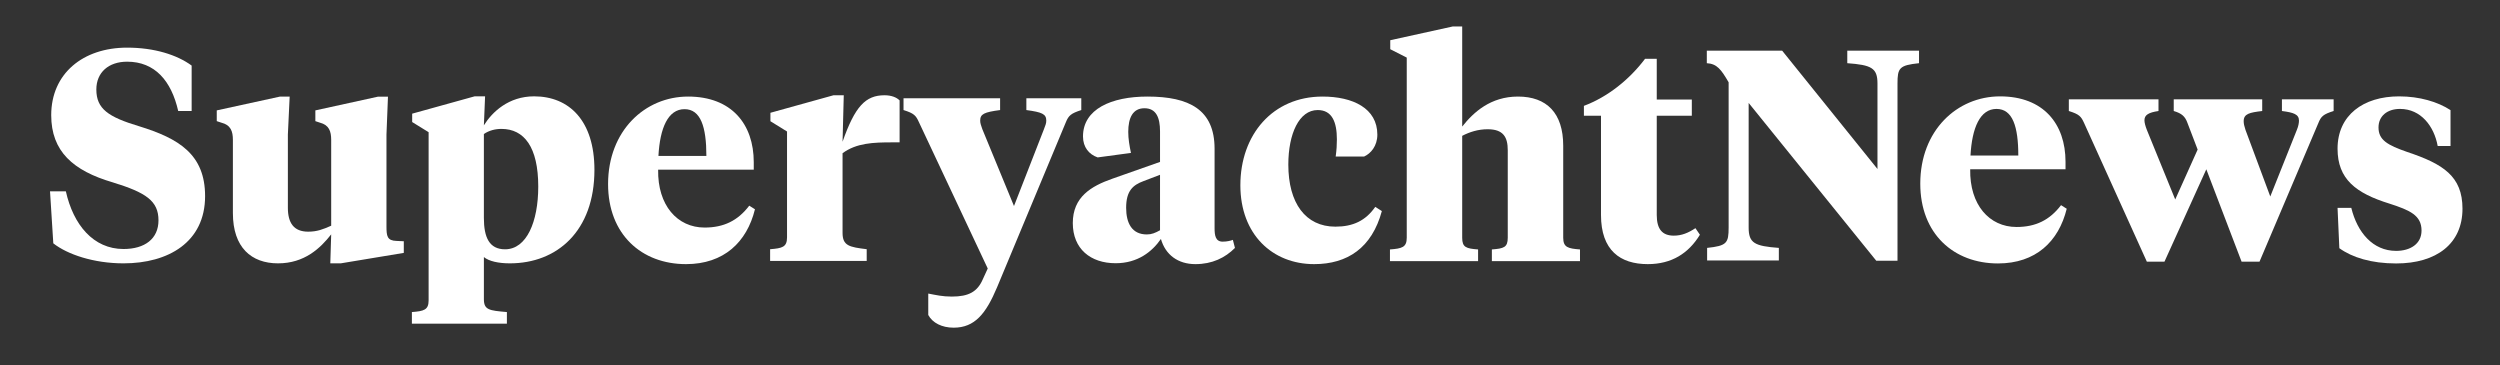 <?xml version="1.0" encoding="UTF-8" standalone="no"?><!DOCTYPE svg PUBLIC "-//W3C//DTD SVG 1.1//EN" "http://www.w3.org/Graphics/SVG/1.1/DTD/svg11.dtd"><svg width="100%" height="100%" viewBox="0 0 712 104" version="1.1" xmlns="http://www.w3.org/2000/svg" xmlns:xlink="http://www.w3.org/1999/xlink" xml:space="preserve" style="fill-rule:evenodd;clip-rule:evenodd;stroke-linejoin:round;stroke-miterlimit:1.414;"><rect x="0" y="0" width="712" height="104" fill="#333333" stroke="none"/><g id="Ebene-1"><path d="M194.948,31.091c4.609,0 6.229,5.035 6.229,13.316l-13.654,0c0.424,-7.937 2.73,-13.316 7.425,-13.316M200.669,64.808c-7.768,0 -13.405,-6.319 -13.232,-16.477l27.233,0l0,-2.133c0,-10.839 -6.318,-18.697 -18.697,-18.697c-12.292,0 -22.793,9.735 -22.793,24.928c0,14.34 9.559,22.795 22.196,22.795c10.754,0 17.328,-6.237 19.634,-15.625l-1.624,-1.022c-3.243,4.268 -7.256,6.231 -12.717,6.231" style="fill:#fff;fill-rule:nonzero;"/><path d="M330.375,65.577c-1.368,0.768 -2.392,1.191 -3.757,1.191c-4.267,0 -5.892,-3.244 -5.892,-7.593c0,-4.866 1.964,-6.491 4.954,-7.6l4.695,-1.793l0,15.795ZM348.217,68.821c-2.049,0 -2.306,-1.793 -2.306,-3.84l0,-22.625c0,-11.097 -7.171,-14.855 -19.123,-14.855c-10.329,0 -18.351,3.59 -18.351,11.355c0,3.073 1.704,5.119 4.178,5.975l9.48,-1.279c-0.428,-2.049 -0.769,-4.012 -0.769,-5.977c0,-4.01 1.279,-6.746 4.611,-6.746c3.329,0 4.438,2.65 4.438,6.578l0,8.705l-13.573,4.781c-6.064,2.133 -11.271,5.205 -11.271,12.631c0,7.344 5.038,11.442 12.206,11.442c6.322,0 10.417,-3.33 12.892,-6.914c1.284,4.527 4.868,7.171 9.817,7.171c4.78,0 8.452,-1.792 11.27,-4.611l-0.597,-2.303c-0.599,0.252 -1.708,0.512 -2.903,0.512" style="fill:#fff;fill-rule:nonzero;"/><path d="M380.319,64.552c-8.537,0 -13.404,-6.744 -13.404,-17.67c0,-8.791 3.072,-15.539 8.367,-15.539c4.096,0 5.463,3.416 5.463,8.367c0,1.537 -0.086,2.987 -0.342,4.865l8.109,0c1.881,-0.851 3.756,-2.986 3.756,-6.23c0,-7.516 -6.998,-10.844 -15.619,-10.844c-14.174,0 -23.393,10.844 -23.393,25.272c0,13.996 9.135,22.451 21.002,22.451c9.559,0 16.475,-4.697 19.293,-15.111l-1.878,-1.198c-2.735,3.93 -6.321,5.637 -11.354,5.637" style="fill:#fff;fill-rule:nonzero;"/><path d="M445.204,67.712l0,-26.209c0,-9.307 -4.695,-14.002 -12.891,-14.002c-7.769,0 -12.636,4.441 -15.879,8.543l0,-28.516l-2.646,0l-17.844,3.926l0,2.559l4.697,2.392l0,51.307c0,2.727 -1.367,3.074 -4.781,3.33l0,3.328l25.098,0l0,-3.328c-3.416,-0.256 -4.524,-0.603 -4.524,-3.33l0,-29.025c2.135,-1.112 4.524,-1.877 7.256,-1.877c4.438,0 5.719,2.216 5.719,5.972l0,24.93c0,2.727 -1.107,3.074 -4.525,3.33l0,3.328l25.097,0l0,-3.328c-3.414,-0.256 -4.777,-0.603 -4.777,-3.33" style="fill:#fff;fill-rule:nonzero;"/><path d="M476.708,67.113c-3.245,-0.001 -4.866,-1.794 -4.866,-5.89l0,-28.254l9.988,0.001l0,-4.613l-9.988,0l0,-11.613l-3.328,0c-4.442,5.892 -10.586,10.846 -17.418,13.406l0,2.82l4.867,0l0,28.254c0,10.073 5.463,14 13.316,14c6.83,0 11.612,-3.074 14.856,-8.365l-1.278,-1.877c-2.052,1.362 -3.927,2.13 -6.15,2.13" style="fill:#fff;fill-rule:nonzero;"/><path d="M526.106,17.997c6.896,0.51 8.598,1.359 8.598,5.787l0,24.346l-27.155,-33.709l-21.449,0l0,3.576c2.895,0.17 4.084,1.785 6.213,5.445l0,41.369c0,4.43 -0.512,5.194 -6.127,5.791l0,3.577l20.428,0l0,-3.577c-6.895,-0.513 -8.598,-1.361 -8.598,-5.791l0,-35.494l36.348,44.946l6.043,0l0,-50.479c0,-4.428 0.51,-5.193 6.129,-5.787l0,-3.576l-20.43,0l0,3.576Z" style="fill:#fff;fill-rule:nonzero;"/><path d="M568.602,31.021c4.596,0 6.211,5.023 6.211,13.279l-13.617,0c0.426,-7.914 2.722,-13.279 7.406,-13.279M574.301,64.644c-7.742,0 -13.365,-6.301 -13.191,-16.43l27.152,0l0,-2.127c0,-10.808 -6.297,-18.64 -18.64,-18.64c-12.256,0 -22.727,9.701 -22.727,24.855c0,14.301 9.535,22.727 22.133,22.727c10.722,0 17.275,-6.215 19.576,-15.58l-1.619,-1.02c-3.233,4.258 -7.235,6.215 -12.684,6.215" style="fill:#fff;fill-rule:nonzero;"/><path d="M649.895,31.616c3.316,0.426 4.85,0.936 4.85,2.723c0,0.685 -0.168,1.619 -0.594,2.64l-7.576,18.981l-7.065,-18.981c-0.342,-1.021 -0.51,-1.789 -0.51,-2.468c0,-2.127 1.704,-2.469 5.278,-2.895l0,-3.322l-25.199,0l0,3.322c2.3,0.68 3.24,1.533 3.916,3.408l2.894,7.571l-6.383,14.216l-8.086,-19.832c-0.425,-1.105 -0.681,-2.039 -0.681,-2.722c0,-1.537 1.193,-2.215 4,-2.641l0,-3.322l-25.535,0l0,3.322c2.98,0.936 3.488,1.533 4.341,3.408l17.875,39.494l5.022,0l11.918,-26.304l10.043,26.304l5.109,0l16.768,-39.494c0.765,-1.875 1.361,-2.472 4.34,-3.408l0,-3.322l-14.725,0l0,3.322Z" style="fill:#fff;fill-rule:nonzero;"/><path d="M685.567,43.279c-5.619,-1.956 -8.168,-3.407 -8.168,-6.98c0,-3.234 2.465,-5.279 6.127,-5.279c5.957,0 9.703,4.938 10.727,10.555l3.656,0l0,-10.213c-3.656,-2.383 -8.852,-3.916 -14.643,-3.916c-10.211,0 -17.531,5.363 -17.531,14.897c0,8.679 5.195,12.679 14.812,15.658c5.79,1.875 9.106,3.322 9.106,7.662c0,3.828 -3.234,5.787 -7.232,5.787c-6.641,0 -11.071,-5.276 -12.772,-12.254l-3.914,0l0.51,11.49c3.66,2.637 9.109,4.342 16.176,4.344c11.49,0 18.896,-5.619 18.896,-15.582c0,-9.277 -5.533,-12.768 -15.75,-16.17" style="fill:#fff;fill-rule:nonzero;"/><path d="M39.606,35.95c-8.767,-2.639 -12.168,-4.939 -12.168,-10.469c0,-4.851 3.488,-7.914 8.764,-7.914c7.912,0 12.592,5.445 14.552,14.041l3.827,0l0,-12.935c-4.17,-3.061 -10.637,-5.106 -18.379,-5.106c-12.592,0 -21.616,7.404 -21.616,19.233c0,10.295 6.215,15.826 17.531,19.14c9.448,2.897 13.02,5.28 13.02,10.809c0,5.273 -3.915,8.17 -9.955,8.17c-8.597,0 -14.297,-6.891 -16.425,-16.422l-4.51,0l0.935,14.805c4,3.148 11.489,5.701 20,5.701c12.76,0 23.229,-6.039 23.229,-19.145c0,-11.912 -7.489,-16.424 -18.805,-19.908" style="fill:#fff;fill-rule:nonzero;"/><path d="M110.066,64.366l0,-26.037l0.427,-10.807l-2.813,0l-17.867,3.916l0,3.065l1.277,0.422c2.637,0.683 3.233,2.472 3.233,4.935l0,24.422c-2.298,1.02 -4,1.699 -6.551,1.699c-4.084,0 -5.786,-2.465 -5.786,-6.804l0,-20.848l0.511,-10.807l-2.808,0l-17.956,3.916l0,3.065l1.277,0.422c2.721,0.683 3.319,2.472 3.319,4.935l0,20.846c0,9.789 5.271,14.297 12.846,14.297c7.574,0 12.083,-4.34 15.148,-8.254l-0.253,8.254l2.977,0l17.954,-2.979l0,-3.316l-2.041,-0.088c-2.725,-0.084 -2.894,-1.359 -2.894,-4.254" style="fill:#fff;fill-rule:nonzero;"/><path d="M143.85,71.001c-4.51,0 -6.041,-3.4 -6.041,-8.932l0,-23.912c1.531,-1.017 3.232,-1.443 5.02,-1.443c6.468,0 10.466,5.189 10.466,16.422c0,10.039 -3.316,17.865 -9.445,17.865M152.105,27.438c-7.235,0 -11.913,4.424 -14.296,8.254l0.34,-8.254l-2.977,0l-17.786,4.934l0,2.387l4.681,2.888l0,47.909c0,2.722 -1.362,3.06 -4.764,3.318l0,3.316l27.057,0l0,-3.316c-5.02,-0.428 -6.551,-0.596 -6.551,-3.662l0,-11.998c1.445,1.193 4.168,1.789 7.402,1.789c13.447,0 24.082,-9.191 24.082,-26.633c0,-13.951 -7.148,-20.932 -17.188,-20.932" style="fill:#fff;fill-rule:nonzero;"/><path d="M239.96,66.331c0,3.695 1.978,4.037 6.877,4.643l0,3.349l-27.507,0l0,-3.349c3.44,-0.258 4.815,-0.606 4.815,-3.354l0,-30.17l-4.729,-2.922l0,-2.406l17.965,-4.99l2.922,0l-0.343,13.236c3.526,-10.053 6.532,-13.236 11.949,-13.236c1.976,0 3.439,0.603 4.297,1.463l0,11.949l-2.061,0c-5.418,0 -10.229,0.172 -14.185,3.094l0,22.693Z" style="fill:#fff;fill-rule:nonzero;"/><path d="M297.294,36.849c0.43,-1.117 0.687,-1.719 0.687,-2.49c0,-1.893 -1.205,-2.41 -5.674,-3.014l0,-3.351l15.644,0l0,3.351c-2.92,0.945 -3.611,1.547 -4.383,3.44l-19.598,47.019c-3.181,7.565 -6.361,11.518 -12.378,11.518c-3.352,0 -6.018,-1.373 -7.223,-3.61l0,-6.105c2.235,0.431 4.04,0.859 6.705,0.859c4.815,0 7.307,-1.371 8.854,-4.986l1.379,-3.008l-19.603,-41.687c-0.857,-1.893 -1.372,-2.495 -4.382,-3.44l0,-3.351l27.508,0l0,3.351c-4.557,0.604 -5.674,1.121 -5.674,3.014c0,0.771 0.256,1.373 0.602,2.406l9.023,21.914l8.513,-21.83Z" style="fill:#fff;fill-rule:nonzero;"/></g></svg>